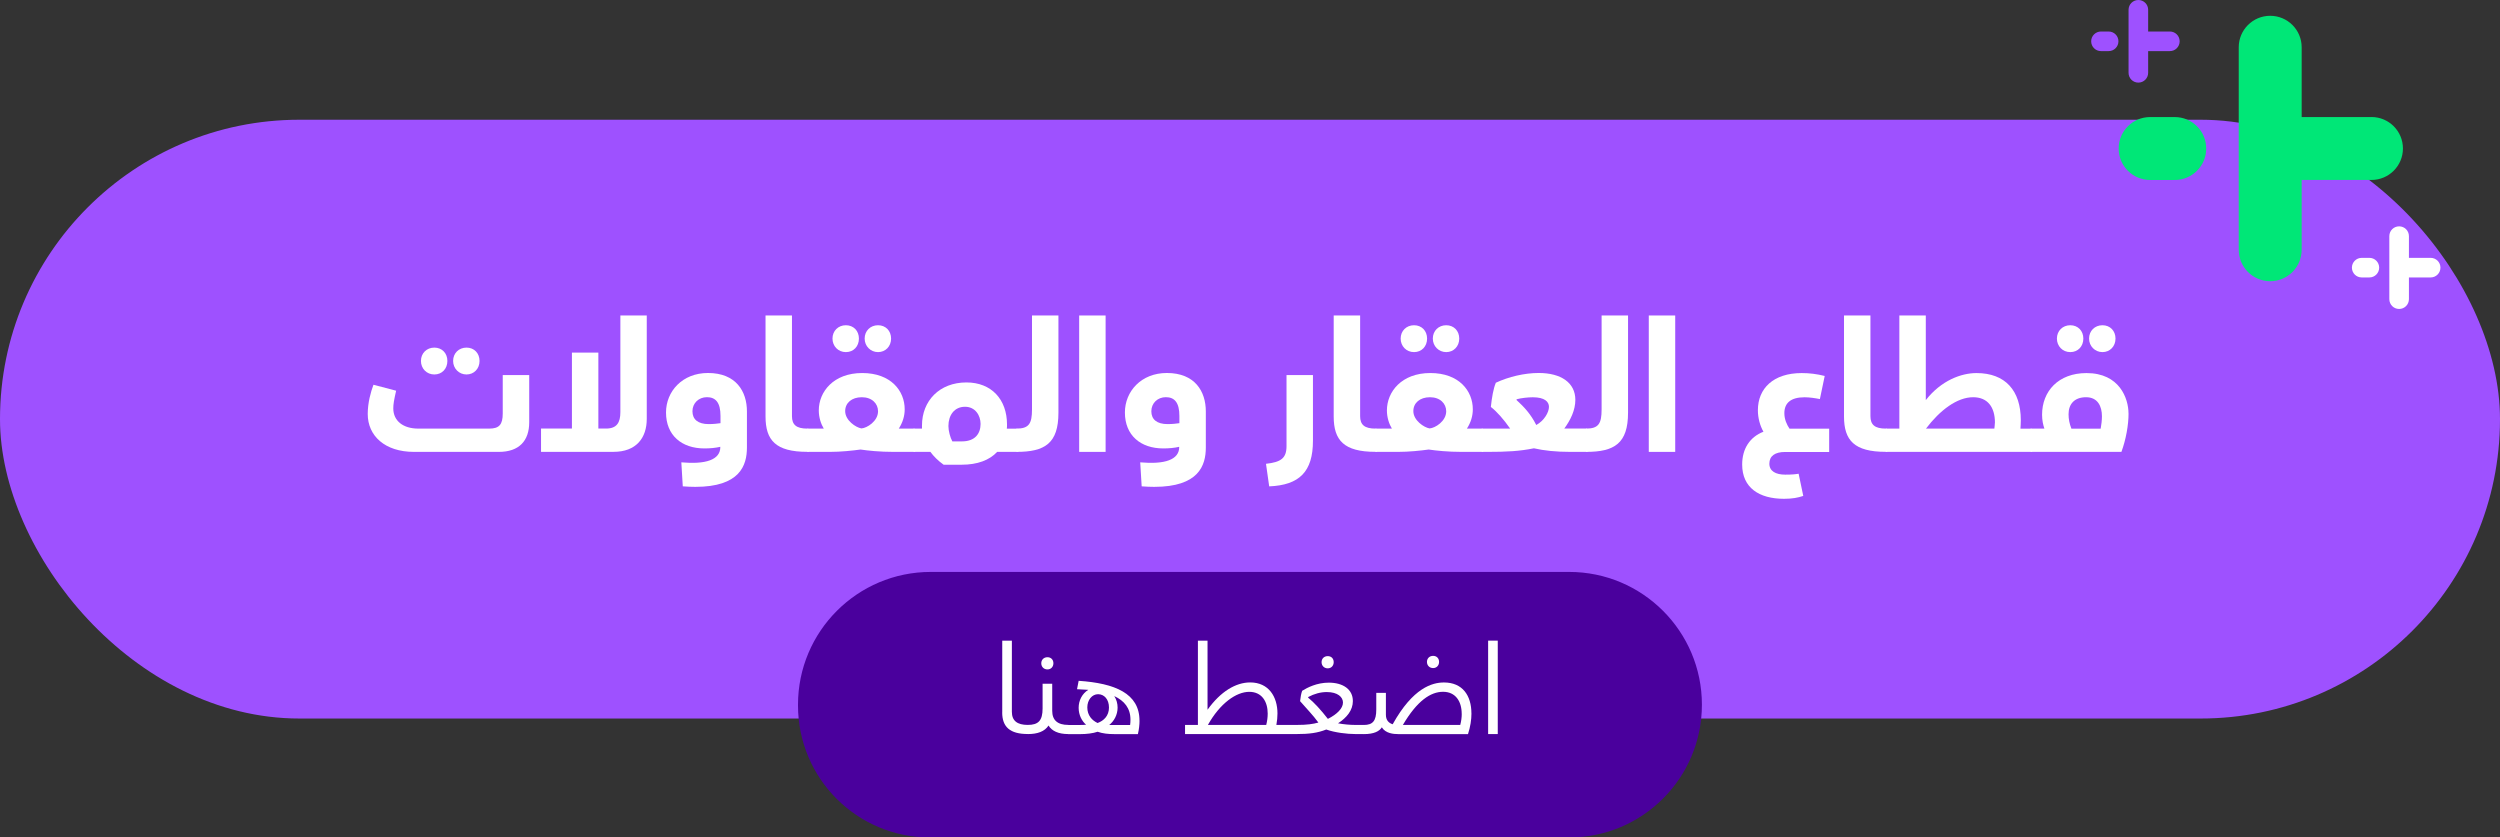 <svg xmlns="http://www.w3.org/2000/svg" id="Layer_2" viewBox="0 0 571.27 191.37"><rect x="0" y="0" width="571.27" height="191.37" fill="#333333" stroke="none"/><defs><style>.cls-1{fill:#fff;}.cls-2{fill:#9e51ff;}.cls-3{fill:#00e777;}.cls-4{fill:#4a009d;}</style></defs><g id="Layer_1-2"><g><rect class="cls-2" x="0" y="27.36" width="571.27" height="136.83" rx="68.41" ry="68.41"></rect><g><path class="cls-1" d="m120.93,85.7v10.8c0,4.25-2.33,6.76-6.94,6.76h-19.39c-6.65,0-10.57-3.67-10.57-8.66,0-2.56.69-5.03,1.31-6.68l5.18,1.36c-.49,2.14-.65,3.09-.65,4.04,0,2.89,2.29,4.62,5.71,4.62h16.2c2.29,0,3.1-.91,3.1-3.46v-8.78h6.04Zm-24.74-3.22c0-1.77,1.31-3.05,3.06-3.05s2.98,1.28,2.98,3.05-1.22,3.09-2.98,3.09-3.06-1.36-3.06-3.09Zm7.35,0c0-1.77,1.31-3.05,3.06-3.05s2.98,1.28,2.98,3.05-1.27,3.09-2.98,3.09-3.06-1.36-3.06-3.09Z"></path><path class="cls-1" d="m147.79,72.09v23.62c0,4.37-2.41,7.54-7.59,7.54h-16.57v-5.32h7.06v-17.36h6.04v17.36h1.76c2.45,0,3.27-1.36,3.27-3.75v-22.1h6.04Z"></path><path class="cls-1" d="m155.7,105.65c5.51.49,8.94-.54,8.9-3.55-1.1.25-2.29.37-3.63.37-5.22,0-8.78-3.01-8.78-8.21,0-4.82,3.71-9.03,9.59-9.03,6.41,0,8.9,4.21,8.9,8.78v8.25c0,4.12-1.63,8.99-11.8,8.99-.9,0-1.84-.04-2.86-.12l-.33-5.48Zm8.94-8.95v-1.65c0-3.05-1.1-4.29-3.1-4.29-1.88,0-3.31,1.36-3.31,3.22s1.27,2.93,3.71,2.93c1.14,0,2.08-.12,2.69-.21Z"></path><path class="cls-1" d="m174.93,95.18v-23.09h6.04v23.01c0,1.94.98,2.84,3.51,2.84.57,0,.82.78.82,2.84,0,1.86-.24,2.47-.82,2.47-7.22,0-9.55-2.64-9.55-8.08Z"></path><path class="cls-1" d="m209.58,100.79c0,1.86-.24,2.47-.82,2.47h-4.57c-3.18,0-5.88-.29-7.55-.54-1.8.25-4.49.54-7.02.54h-5.14v-5.32h3.76c-.65-1.07-1.14-2.56-1.14-4.16,0-4.25,3.35-8.54,9.92-8.54s9.71,4.08,9.71,8.29c0,1.53-.45,3.01-1.35,4.41h3.39c.57,0,.82.78.82,2.84Zm-19.35-23.42c0-1.77,1.31-3.05,3.06-3.05s2.98,1.28,2.98,3.05-1.22,3.09-2.98,3.09-3.06-1.36-3.06-3.09Zm10.41,16.62c0-1.77-1.39-3.22-3.71-3.22s-3.8,1.32-3.8,3.17c0,2.14,2.45,3.75,3.71,3.96,1.27-.08,3.8-1.65,3.8-3.92Zm-3.06-16.62c0-1.77,1.31-3.05,3.06-3.05s2.98,1.28,2.98,3.05-1.27,3.09-2.98,3.09-3.06-1.36-3.06-3.09Z"></path><path class="cls-1" d="m233.09,100.79c0,1.86-.25,2.47-.82,2.47h-4.41c-1.76,1.9-4.53,2.93-8.08,2.93h-4.16c-1.27-.91-2.25-1.9-3.02-2.93h-3.84v-5.32h1.92v-.7c0-5.65,4-9.85,10.16-9.85,5.71,0,9.27,3.88,9.27,9.61,0,.33,0,.66-.04.95h2.2c.57,0,.82.78.82,2.84Zm-9.02-3.92c0-1.94-1.22-3.92-3.55-3.92-2.45,0-3.8,1.94-3.8,4.41,0,1.07.41,2.64.9,3.5h2.2c3.02,0,4.25-1.81,4.25-4Z"></path><path class="cls-1" d="m232.27,97.94c2.86,0,3.55-1.15,3.55-4.37v-21.48h6.04v22.22c0,7.01-3.1,8.95-9.59,8.95v-5.32Z"></path><path class="cls-1" d="m246.6,72.09h6.04v31.17h-6.04v-31.17Z"></path><path class="cls-1" d="m260.56,105.65c5.51.49,8.94-.54,8.9-3.55-1.1.25-2.29.37-3.63.37-5.22,0-8.78-3.01-8.78-8.21,0-4.82,3.71-9.03,9.59-9.03,6.41,0,8.9,4.21,8.9,8.78v8.25c0,4.12-1.63,8.99-11.8,8.99-.9,0-1.84-.04-2.86-.12l-.33-5.48Zm8.94-8.95v-1.65c0-3.05-1.1-4.29-3.1-4.29-1.88,0-3.31,1.36-3.31,3.22s1.26,2.93,3.71,2.93c1.14,0,2.08-.12,2.69-.21Z"></path><path class="cls-1" d="m289.29,105.98c3.43-.37,4.69-1.28,4.69-4.04v-16.24h6.04v15.01c0,7.09-3.1,10.14-10,10.43l-.73-5.15Z"></path><path class="cls-1" d="m304.76,95.18v-23.09h6.04v23.01c0,1.94.98,2.84,3.51,2.84.57,0,.82.78.82,2.84,0,1.86-.25,2.47-.82,2.47-7.22,0-9.55-2.64-9.55-8.08Z"></path><path class="cls-1" d="m339.41,100.79c0,1.86-.25,2.47-.82,2.47h-4.57c-3.18,0-5.88-.29-7.55-.54-1.8.25-4.49.54-7.02.54h-5.14v-5.32h3.75c-.65-1.07-1.14-2.56-1.14-4.16,0-4.25,3.35-8.54,9.92-8.54s9.71,4.08,9.71,8.29c0,1.53-.45,3.01-1.35,4.41h3.39c.57,0,.82.78.82,2.84Zm-19.35-23.42c0-1.77,1.31-3.05,3.06-3.05s2.98,1.28,2.98,3.05-1.22,3.09-2.98,3.09-3.06-1.36-3.06-3.09Zm10.41,16.62c0-1.77-1.39-3.22-3.71-3.22s-3.8,1.32-3.8,3.17c0,2.14,2.45,3.75,3.71,3.96,1.27-.08,3.8-1.65,3.8-3.92Zm-3.06-16.62c0-1.77,1.31-3.05,3.06-3.05s2.98,1.28,2.98,3.05-1.27,3.09-2.98,3.09-3.06-1.36-3.06-3.09Z"></path><path class="cls-1" d="m363.25,100.79c0,1.86-.24,2.47-.82,2.47h-3.55c-3.35,0-6.04-.29-8.37-.82-3.22.66-6.2.82-10.61.82h-1.31v-5.32h6.49c-1.43-2.06-3.06-3.92-4.41-4.95.24-2.19.57-4.17,1.14-5.53,2.9-1.36,6.53-2.23,9.8-2.23,5.1,0,8.37,2.23,8.37,6.14,0,2.35-1.1,4.62-2.53,6.56h4.98c.57,0,.82.78.82,2.84Zm-16.73-9.4c1.8,1.65,3.26,3.22,4.53,5.73,1.8-.99,2.9-2.89,2.9-4.16,0-1.15-.98-2.18-3.67-2.18-1.1,0-2.69.17-3.71.45l-.04.17Z"></path><path class="cls-1" d="m362.43,97.94c2.86,0,3.55-1.15,3.55-4.37v-21.48h6.04v22.22c0,7.01-3.1,8.95-9.59,8.95v-5.32Z"></path><path class="cls-1" d="m376.76,72.09h6.04v31.17h-6.04v-31.17Z"></path><path class="cls-1" d="m404.31,105.94c0,1.73,1.47,2.52,3.63,2.52,1.51,0,2.33-.08,3.06-.21l1.06,5.07c-1.22.41-2.49.66-4.41.66-5.71,0-9.55-2.56-9.55-7.83,0-3.67,1.8-6.31,4.86-7.5-.78-1.36-1.27-3.13-1.27-4.91,0-4.99,3.55-8.49,10-8.49,1.84,0,3.47.21,5.27.66l-1.1,5.28c-1.06-.21-2.37-.41-3.51-.41-3.14,0-4.61,1.32-4.61,3.63,0,1.44.57,2.64,1.18,3.55h9.06v5.32h-10.08c-2.29,0-3.59.91-3.59,2.68Z"></path><path class="cls-1" d="m421.37,95.18v-23.09h6.04v23.01c0,1.94.98,2.84,3.51,2.84.57,0,.82.78.82,2.84,0,1.86-.25,2.47-.82,2.47-7.22,0-9.55-2.64-9.55-8.08Z"></path><path class="cls-1" d="m464.84,100.79c0,1.86-.25,2.47-.82,2.47h-33.1v-5.32h3.1v-25.85h6.04v19.34c3.51-4.49,8.08-6.18,11.59-6.18,6.57,0,10.12,4,10.12,10.76,0,.62-.04,1.28-.08,1.94h2.33c.57,0,.82.78.82,2.84Zm-8.98-4.21c0-3.55-1.67-5.81-4.98-5.81-3.67,0-7.59,2.97-10.78,7.17h15.63c.04-.5.12-.95.12-1.36Z"></path><path class="cls-1" d="m486.39,94.48c0,2.6-.57,5.9-1.63,8.78h-20.74v-5.32h3.14c-.29-.83-.53-1.9-.53-3.17,0-5.36,3.71-9.52,10.16-9.52,7.55,0,9.59,5.81,9.59,9.24Zm-16.37-17.11c0-1.77,1.31-3.05,3.06-3.05s2.98,1.28,2.98,3.05-1.22,3.09-2.98,3.09-3.06-1.36-3.06-3.09Zm10.29,17.77c0-2.27-.94-4.37-3.63-4.37s-4,1.61-4,3.88c0,1.11.2,2.14.65,3.3h6.69c.16-.83.29-1.98.29-2.8Zm-2.94-17.77c0-1.77,1.31-3.05,3.06-3.05s2.98,1.28,2.98,3.05-1.27,3.09-2.98,3.09-3.06-1.36-3.06-3.09Z"></path></g><path class="cls-4" d="m212.52,191.37h146.04c16.75,0,30.34-13.58,30.34-30.34h0c0-16.75-13.58-30.34-30.34-30.34h-145.87c-16.75,0-30.34,13.58-30.34,30.34v.18c0,16.66,13.5,30.16,30.16,30.16"></path><g><path class="cls-1" d="m229.02,162.8v-16.41h2.2v16.27c0,2.03,1.21,2.99,3.64,2.99.37,0,.56.42.56,1.04s-.2,1.04-.56,1.04c-4.1,0-5.85-1.64-5.85-4.94Z"></path><path class="cls-1" d="m244.69,166.7c0,.62-.2,1.04-.57,1.04-2.29,0-3.76-.71-4.52-1.95-.9,1.36-2.49,1.95-4.75,1.95v-2.09c2.43,0,3.39-.99,3.39-3.76v-5.65h2.2v6.19c0,2.15,1.24,3.22,3.67,3.22.37,0,.57.42.57,1.04Zm-6.75-15.14c0-.79.57-1.38,1.41-1.38s1.36.59,1.36,1.38-.54,1.41-1.36,1.41-1.41-.59-1.41-1.41Z"></path><path class="cls-1" d="m260.39,164.67c0,.93-.11,1.95-.37,3.08h-5.37c-1.44,0-2.71-.14-3.84-.54-1.04.37-2.57.54-3.9.54h-2.8v-2.09h2.8c.37,0,.82,0,1.27-.06-.96-.82-1.7-2.2-1.7-3.87s.79-3.22,2.2-4.1c-.82-.06-1.69-.11-2.57-.14l.37-1.92c8.3.56,13.9,2.88,13.9,9.09Zm-9.58.54c1.41-.51,2.6-1.64,2.6-3.53s-1.1-3.05-2.49-3.05-2.46,1.33-2.46,3.02c0,1.81,1.07,2.97,2.34,3.56Zm7.43.45c.06-.37.08-.79.08-1.21,0-2.63-1.41-4.32-3.7-5.39.51.79.76,1.72.76,2.63,0,1.67-.82,3.11-1.92,3.98h4.77Z"></path><path class="cls-1" d="m295.64,166.7c0,.62-.2,1.04-.56,1.04h-24.29v-2.09h2.94v-19.26h2.2v15.79c2.99-4.18,6.47-6.24,9.74-6.24,4.26,0,6.24,3.3,6.24,7.09,0,.79-.08,1.69-.25,2.63h3.42c.37,0,.56.42.56,1.04Zm-5.96-3.64c0-2.77-1.36-4.97-4.21-4.97-2.99,0-6.69,2.63-9.46,7.57h13.33c.23-.88.34-1.78.34-2.6Z"></path><path class="cls-1" d="m312.21,166.7c0,.62-.2,1.04-.57,1.04h-1.86c-1.98,0-4.77-.34-6.72-1.04-1.98.79-3.93,1.04-6.86,1.04h-1.13v-2.09h1.36c2.2,0,3.62-.2,4.83-.54-1.24-1.72-2.71-3.19-4.18-4.89.08-.79.25-1.81.48-2.37,1.16-.73,3.36-1.86,6.07-1.86,3.3,0,5.51,1.55,5.51,4.21,0,2.09-1.38,3.78-3.39,5.08,1.3.25,2.83.37,3.87.37h2.03c.37,0,.57.42.57,1.04Zm-8.78-2.43c2.09-1.05,3.45-2.4,3.45-3.73,0-1.24-1.19-2.4-3.7-2.4-1.41,0-2.85.39-4.24,1.13l-.03.14c1.36,1.1,2.94,2.82,4.52,4.86Zm-1.44-12.96c0-.79.56-1.38,1.41-1.38s1.36.59,1.36,1.38-.54,1.41-1.36,1.41-1.41-.59-1.41-1.41Z"></path><path class="cls-1" d="m336.24,163c0,1.47-.25,3.08-.79,4.75h-15.93c-1.13,0-2.91-.17-3.76-1.55-.57.9-1.78,1.55-4.12,1.55v-2.09c2.06,0,2.85-.93,2.85-3.53v-3.81h2.2v5.03c0,1.27.71,1.89,1.55,2.15,4.63-8.33,9.04-9.55,11.72-9.55,4.24,0,6.27,2.99,6.27,7.06Zm-2.23.11c0-2.85-1.41-5.03-4.26-5.03s-5.93,2.06-9.18,7.57h13.11c.23-.88.34-1.72.34-2.54Zm-7.94-11.86c0-.79.57-1.38,1.41-1.38s1.36.59,1.36,1.38-.54,1.41-1.36,1.41-1.41-.59-1.41-1.41Z"></path><path class="cls-1" d="m340.05,146.39h2.2v21.35h-2.2v-21.35Z"></path></g><g><path class="cls-2" d="m495.83,7.2h-4.96V2.24c0-1.24-1-2.24-2.24-2.24s-2.24,1-2.24,2.24v14.4c0,1.24,1,2.24,2.24,2.24s2.24-1,2.24-2.24v-4.96h4.96c1.24,0,2.24-1,2.24-2.24s-1-2.24-2.24-2.24"></path><path class="cls-2" d="m481.84,7.2h-1.75c-1.23,0-2.24,1-2.24,2.24s1,2.24,2.24,2.24h1.75c1.24,0,2.24-1,2.24-2.24s-1-2.24-2.24-2.24"></path><path class="cls-3" d="m541.9,26.75h-15.95v-15.95c0-3.97-3.22-7.19-7.19-7.19s-7.19,3.22-7.19,7.19v46.27c0,3.97,3.22,7.19,7.19,7.19s7.19-3.22,7.19-7.19v-15.95h15.95c3.97,0,7.19-3.22,7.19-7.19s-3.22-7.19-7.19-7.19"></path><path class="cls-3" d="m496.95,26.75h-5.63c-3.97,0-7.19,3.22-7.19,7.19s3.22,7.19,7.19,7.19h5.63c3.97,0,7.19-3.22,7.19-7.19s-3.22-7.19-7.19-7.19"></path><path class="cls-1" d="m555.42,58.92h-4.96v-4.96c0-1.24-1-2.24-2.24-2.24s-2.24,1-2.24,2.24v14.4c0,1.24,1,2.24,2.24,2.24s2.24-1,2.24-2.24v-4.96h4.96c1.24,0,2.24-1,2.24-2.24s-1-2.24-2.24-2.24"></path><path class="cls-1" d="m541.42,58.92h-1.75c-1.23,0-2.24,1-2.24,2.24s1,2.24,2.24,2.24h1.75c1.24,0,2.24-1,2.24-2.24s-1-2.24-2.24-2.24"></path></g></g></g></svg>